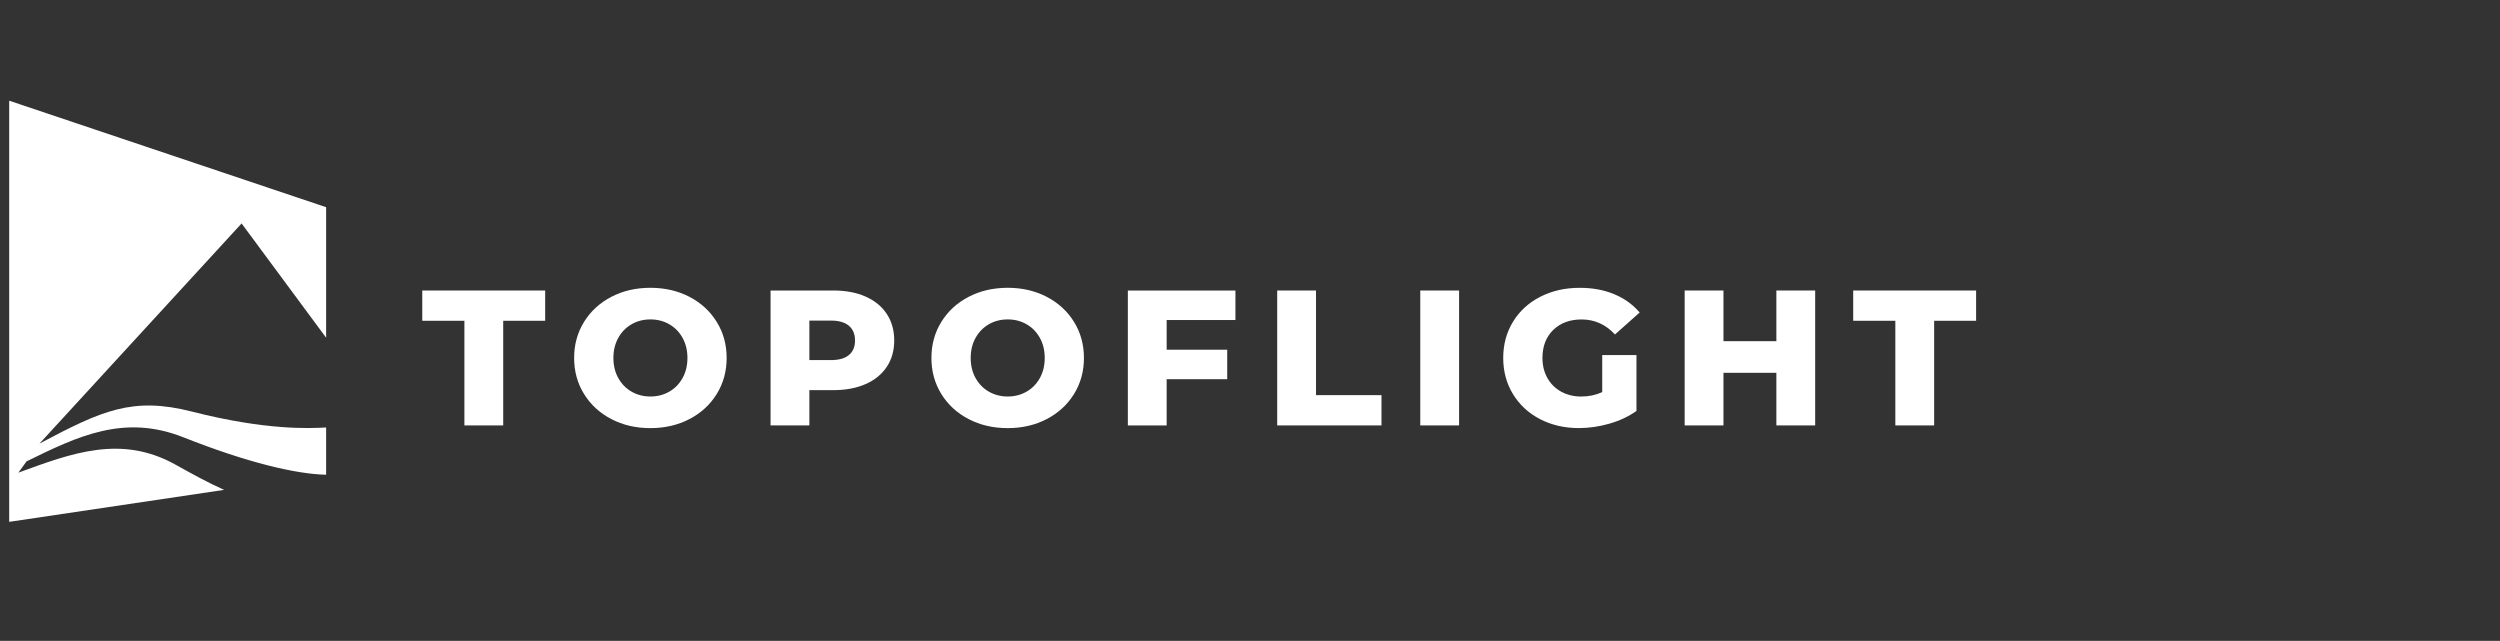 <svg width="394" height="101" viewBox="0 0 394 101" fill="none" xmlns="http://www.w3.org/2000/svg">
<rect x="0" y="0" width="394" height="101" fill="#333333" stroke="none"/>
<path d="M73.191 50.553H66.55V45.783H85.918V50.553H79.306V67.045H73.191V50.553Z" fill="white"/>
<path d="M96.341 66.043C94.516 65.093 93.086 63.777 92.045 62.095C91.004 60.413 90.483 58.523 90.483 56.414C90.483 54.305 91.004 52.415 92.045 50.733C93.086 49.051 94.516 47.735 96.341 46.784C98.165 45.834 100.219 45.356 102.501 45.356C104.783 45.356 106.843 45.834 108.662 46.784C110.486 47.735 111.916 49.051 112.957 50.733C113.999 52.415 114.519 54.305 114.519 56.414C114.519 58.523 113.999 60.413 112.957 62.095C111.916 63.777 110.486 65.093 108.662 66.043C106.837 66.994 104.783 67.472 102.501 67.472C100.219 67.472 98.159 66.994 96.341 66.043ZM105.47 61.729C106.356 61.223 107.054 60.509 107.569 59.586C108.084 58.664 108.341 57.606 108.341 56.414C108.341 55.221 108.084 54.164 107.569 53.242C107.054 52.319 106.356 51.605 105.47 51.099C104.583 50.592 103.594 50.339 102.507 50.339C101.42 50.339 100.425 50.592 99.544 51.099C98.657 51.605 97.959 52.319 97.445 53.242C96.93 54.164 96.672 55.221 96.672 56.414C96.672 57.606 96.93 58.669 97.445 59.586C97.959 60.509 98.657 61.223 99.544 61.729C100.43 62.236 101.42 62.489 102.507 62.489C103.594 62.489 104.583 62.236 105.47 61.729Z" fill="white"/>
<path d="M136.421 46.745C137.863 47.381 138.973 48.292 139.756 49.479C140.54 50.666 140.929 52.055 140.929 53.652C140.929 55.25 140.54 56.639 139.756 57.815C138.973 58.99 137.863 59.896 136.421 60.531C134.98 61.167 133.281 61.487 131.325 61.487H127.555V67.045H121.44V45.783H131.325C133.281 45.783 134.98 46.104 136.421 46.739V46.745ZM133.796 55.947C134.437 55.413 134.751 54.648 134.751 53.652C134.751 52.657 134.431 51.892 133.796 51.346C133.155 50.8 132.211 50.525 130.953 50.525H127.555V56.751H130.953C132.211 56.751 133.155 56.481 133.796 55.947Z" fill="white"/>
<path d="M152.649 66.043C150.825 65.093 149.395 63.777 148.354 62.095C147.313 60.413 146.792 58.523 146.792 56.414C146.792 54.305 147.313 52.415 148.354 50.733C149.395 49.051 150.825 47.735 152.649 46.784C154.474 45.834 156.528 45.356 158.81 45.356C161.092 45.356 163.152 45.834 164.971 46.784C166.795 47.735 168.225 49.051 169.266 50.733C170.307 52.415 170.828 54.305 170.828 56.414C170.828 58.523 170.307 60.413 169.266 62.095C168.225 63.777 166.795 65.093 164.971 66.043C163.146 66.994 161.092 67.472 158.81 67.472C156.528 67.472 154.468 66.994 152.649 66.043ZM161.779 61.729C162.665 61.223 163.363 60.509 163.878 59.586C164.393 58.664 164.65 57.606 164.65 56.414C164.65 55.221 164.393 54.164 163.878 53.242C163.363 52.319 162.665 51.605 161.779 51.099C160.892 50.592 159.903 50.339 158.816 50.339C157.729 50.339 156.734 50.592 155.853 51.099C154.966 51.605 154.268 52.319 153.753 53.242C153.239 54.164 152.981 55.221 152.981 56.414C152.981 57.606 153.239 58.669 153.753 59.586C154.268 60.509 154.966 61.223 155.853 61.729C156.739 62.236 157.729 62.489 158.816 62.489C159.903 62.489 160.892 62.236 161.779 61.729Z" fill="white"/>
<path d="M183.864 50.435V55.115H193.411V59.761H183.864V67.05H177.749V45.789H194.704V50.435H183.864Z" fill="white"/>
<path d="M201.288 45.783H207.403V62.275H217.722V67.045H201.288V45.783Z" fill="white"/>
<path d="M223.836 45.783H229.951V67.045H223.836V45.783Z" fill="white"/>
<path d="M252.5 55.958H257.906V64.767C256.67 65.638 255.251 66.308 253.644 66.769C252.037 67.23 250.429 67.466 248.828 67.466C246.563 67.466 244.52 66.994 242.713 66.055C240.9 65.115 239.481 63.805 238.451 62.123C237.422 60.441 236.907 58.54 236.907 56.414C236.907 54.288 237.422 52.387 238.451 50.705C239.481 49.023 240.911 47.712 242.747 46.773C244.583 45.834 246.648 45.361 248.959 45.361C250.978 45.361 252.792 45.693 254.393 46.363C256.001 47.032 257.339 47.994 258.409 49.248L254.519 52.713C253.055 51.132 251.305 50.345 249.268 50.345C247.415 50.345 245.922 50.896 244.789 51.998C243.657 53.101 243.09 54.575 243.09 56.419C243.09 57.595 243.348 58.641 243.863 59.564C244.377 60.486 245.098 61.206 246.025 61.718C246.952 62.23 248.01 62.494 249.205 62.494C250.401 62.494 251.482 62.264 252.511 61.797V55.964L252.5 55.958Z" fill="white"/>
<path d="M286.072 45.783V67.045H279.957V58.754H271.617V67.045H265.502V45.783H271.617V53.77H279.957V45.783H286.072Z" fill="white"/>
<path d="M298.707 50.553H292.066V45.783H311.435V50.553H304.822V67.045H298.707V50.553Z" fill="white"/>
<path d="M1.449 15.871L51.397 32.655V53.225L38.075 35.214L6.22 69.913C16.018 64.716 20.869 62.472 30.256 64.868C41.999 67.866 48.886 67.506 51.397 67.371V74.818C46.673 74.717 39.048 72.934 28.866 68.906C19.559 65.222 12.226 68.76 4.183 72.714L2.896 74.492C11.282 71.426 19.096 68.434 27.705 73.254C30.353 74.734 33.019 76.19 35.324 77.203L1.449 82.243V15.871Z" fill="white"/>
</svg>
